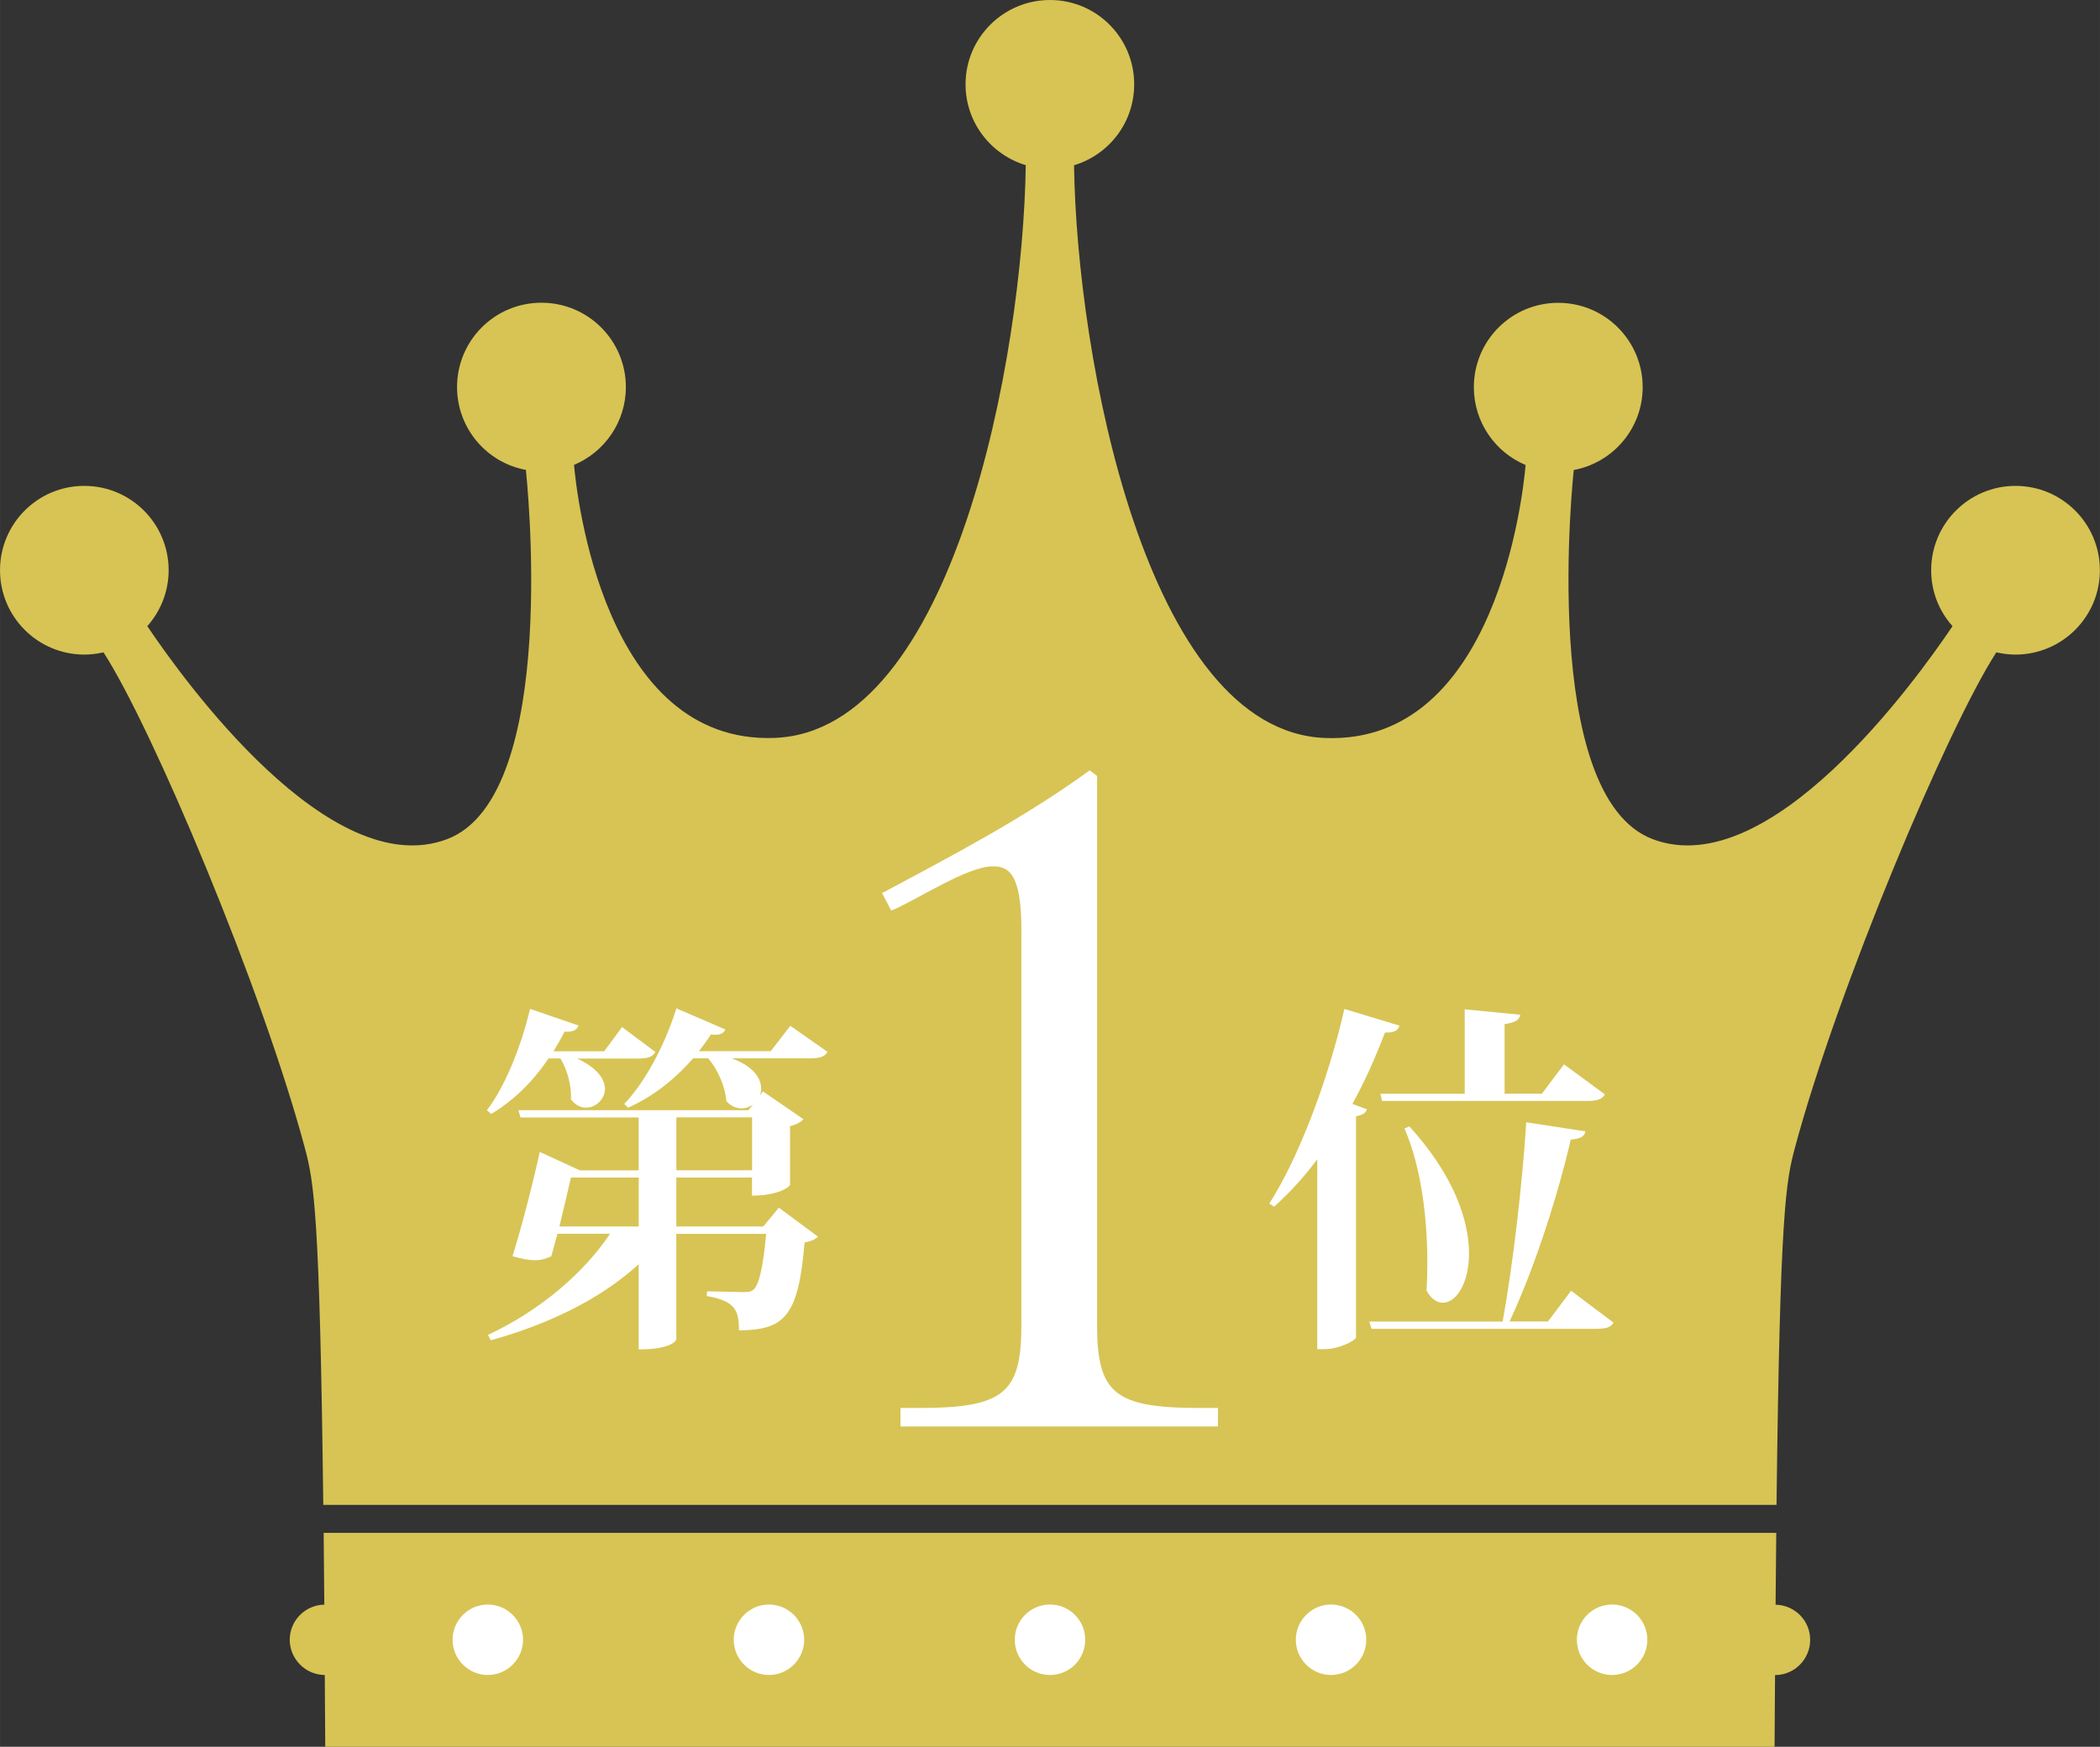 <?xml version="1.0" encoding="UTF-8"?><svg id="b" xmlns="http://www.w3.org/2000/svg" width="79.47mm" height="66.11mm" viewBox="0 0 225.28 187.41"><rect x="0" y="0" width="225.28" height="187.41" fill="#333333" stroke="none"/><defs><style>.d{fill:#d7c454;}.d,.e{stroke-width:0px;}.e{fill:#fff;}</style></defs><g id="c"><path class="d" d="M216.22,52.13c-4.99,0-9.05,4.05-9.05,9.05,0,2.31.86,4.4,2.29,6-3.91,5.81-19.6,27.62-32.17,22.85-12.28-4.67-8.47-39.52-8.47-39.52h-.01s.01-.05.01-.08c4.21-.78,7.4-4.46,7.4-8.89,0-5-4.05-9.05-9.06-9.05s-9.05,4.05-9.05,9.05c0,3.76,2.29,6.98,5.55,8.35-.25,2.97-3.1,30-21.51,29.29-19.2-.75-26.65-40.9-26.93-61.45,3.73-1.12,6.45-4.57,6.45-8.67C121.68,4.05,117.63,0,112.64,0c-5,0-9.06,4.05-9.06,9.05,0,4.09,2.73,7.55,6.46,8.67-.29,20.55-7.72,60.7-26.93,61.45-18.41.72-21.27-26.32-21.53-29.29,3.26-1.37,5.56-4.59,5.56-8.35,0-5-4.05-9.05-9.06-9.05s-9.05,4.05-9.05,9.05c0,4.43,3.19,8.12,7.4,8.89v.08h-.01s3.83,34.86-8.45,39.53c-12.57,4.77-28.26-17.04-32.17-22.85,1.42-1.6,2.29-3.7,2.29-6,0-5-4.05-9.05-9.05-9.05S0,56.18,0,61.18s4.05,9.05,9.05,9.05c.71,0,1.39-.09,2.05-.24,5.29,8.18,17.05,36.18,21.59,53.13.98,3.66,1.61,6.83,1.99,38.34h155.9c.37-31.51,1-34.68,1.98-38.34,4.55-16.95,16.31-44.95,21.6-53.13.67.15,1.35.24,2.05.24,5,0,9.06-4.05,9.06-9.05s-4.05-9.05-9.06-9.05Z"/><path class="d" d="M190.48,172.16c.02-2.73.05-5.29.07-7.7H34.72c.03,2.41.05,4.97.07,7.7-2.05.04-3.71,1.71-3.71,3.77s1.69,3.77,3.76,3.78c.02,2.45.03,5.01.05,7.7h155.48c.02-2.69.03-5.24.05-7.69,2.08,0,3.77-1.7,3.77-3.78s-1.66-3.73-3.71-3.77Z"/><path class="e" d="M52.33,172.15c-2.08,0-3.78,1.7-3.78,3.78s1.7,3.78,3.78,3.78,3.78-1.7,3.78-3.78-1.7-3.78-3.78-3.78Z"/><path class="e" d="M82.49,172.15c-2.08,0-3.78,1.7-3.78,3.78s1.7,3.78,3.78,3.78,3.78-1.7,3.78-3.78-1.7-3.78-3.78-3.78Z"/><circle class="e" cx="112.64" cy="175.93" r="3.78"/><path class="e" d="M142.79,172.15c-2.08,0-3.78,1.7-3.78,3.78s1.7,3.78,3.78,3.78,3.78-1.7,3.78-3.78-1.7-3.78-3.78-3.78Z"/><circle class="e" cx="172.94" cy="175.93" r="3.78"/><path class="e" d="M96.6,151.06h1.98c9.11,0,10.99-1.58,10.99-8.91v-42.47c0-6.14-1.49-6.73-3.07-6.73-2.77,0-8.22,3.66-10.89,4.75l-.99-1.88c7.62-4.06,15.34-8.12,22.28-13.17l.79.6v58.9c0,7.33,1.88,8.91,10.99,8.91h1.98v1.98h-34.06v-1.98Z"/><path class="e" d="M61.87,113.55c2.21,1.01,3.03,2.26,3.03,3.27,0,1.13-1.01,2.02-2.02,2.02-.58,0-1.17-.27-1.63-.89.08-1.4-.39-3.19-1.13-4.39h-1.28c-1.71,2.56-3.85,4.59-6.14,5.95l-.47-.39c1.83-2.37,3.61-6.57,4.63-10.88l5.21,1.79c-.19.46-.54.7-1.52.66-.35.74-.78,1.44-1.17,2.1h5.44l1.91-2.6,3.58,2.68c-.31.51-.82.7-1.83.7h-6.61ZM84.77,110.05l4,2.8c-.27.51-.82.7-1.87.7h-8.4c2.33.85,3.15,2.14,3.15,3.23,0,.27-.04.51-.12.74l.31-.43,4.35,2.99c-.23.27-.74.58-1.44.74v6.33c0,.08-1.05,1.13-4.08,1.13v-1.94h-8.12v5.25h9.33l1.67-2.02,4.2,3.11c-.27.27-.74.5-1.44.62-.66,8.12-2.26,9.37-7.04,9.44,0-2.22-.43-3.15-3.46-3.69l.04-.5c1.01,0,3.11.08,3.85.08.58,0,.85-.04,1.09-.23.62-.46,1.09-2.49,1.4-6.02h-9.64v11.35s-.35,1.05-4.04,1.05v-9.14c-3.93,3.61-9.45,6.38-15.86,8.16l-.31-.58c5.6-2.6,10.34-6.69,13.1-10.85h-5.64l-.66,2.41c-.54.27-1.09.43-1.79.43-.62,0-1.36-.15-2.37-.43,1.09-3.5,2.33-8.43,2.92-11.19l4.31,1.98h6.3v-5.68h-12.67l-.23-.78h24.68l.47-.58c-.35.23-.78.39-1.21.39-.54,0-1.13-.23-1.63-.78-.12-1.56-.89-3.34-1.94-4.59h-1.63c-2.06,2.37-4.43,4.16-6.96,5.29l-.43-.39c2.1-2.18,4.28-6.06,5.6-10.26l5.25,2.26c-.19.43-.58.66-1.55.54-.39.62-.82,1.2-1.28,1.79h7.7l2.1-2.72ZM68.52,131.59v-5.25h-7.27c-.31,1.36-.78,3.34-1.24,5.25h8.51ZM72.56,125.56h8.12v-5.68h-8.12v5.68Z"/><path class="e" d="M136.17,129.12c3.03-4.7,6.26-13.02,8.05-20.87l5.91,1.79c-.15.51-.54.78-1.55.74-1.05,2.72-2.18,5.28-3.5,7.66l1.56.58c-.12.35-.43.62-1.17.74v23.75c-.08.31-1.79,1.24-3.38,1.24h-.78v-20.37c-1.44,1.94-2.99,3.61-4.63,5.09l-.51-.35ZM168.55,138.49l4.55,3.42c-.31.51-.82.66-1.91.66h-24.06l-.23-.78h14.3c1.17-6.45,2.14-15.2,2.53-21.38l6.34.97c-.08.54-.47.78-1.56.89-1.24,5.36-3.69,13.37-6.57,19.51h4.12l2.49-3.3ZM148.07,117.35h9.06v-9.06l5.95.58c-.08.54-.47.82-1.67,1.01v7.46h4l2.37-3.15,4.39,3.23c-.31.51-.82.7-1.86.7h-22.04l-.19-.78ZM151.18,120.84c4.86,5.33,6.41,10.18,6.41,13.64,0,3.27-1.4,5.29-2.8,5.29-.62,0-1.24-.39-1.75-1.28.04-.89.08-1.9.08-2.99,0-4.31-.54-10.03-2.45-14.42l.5-.23Z"/></g></svg>